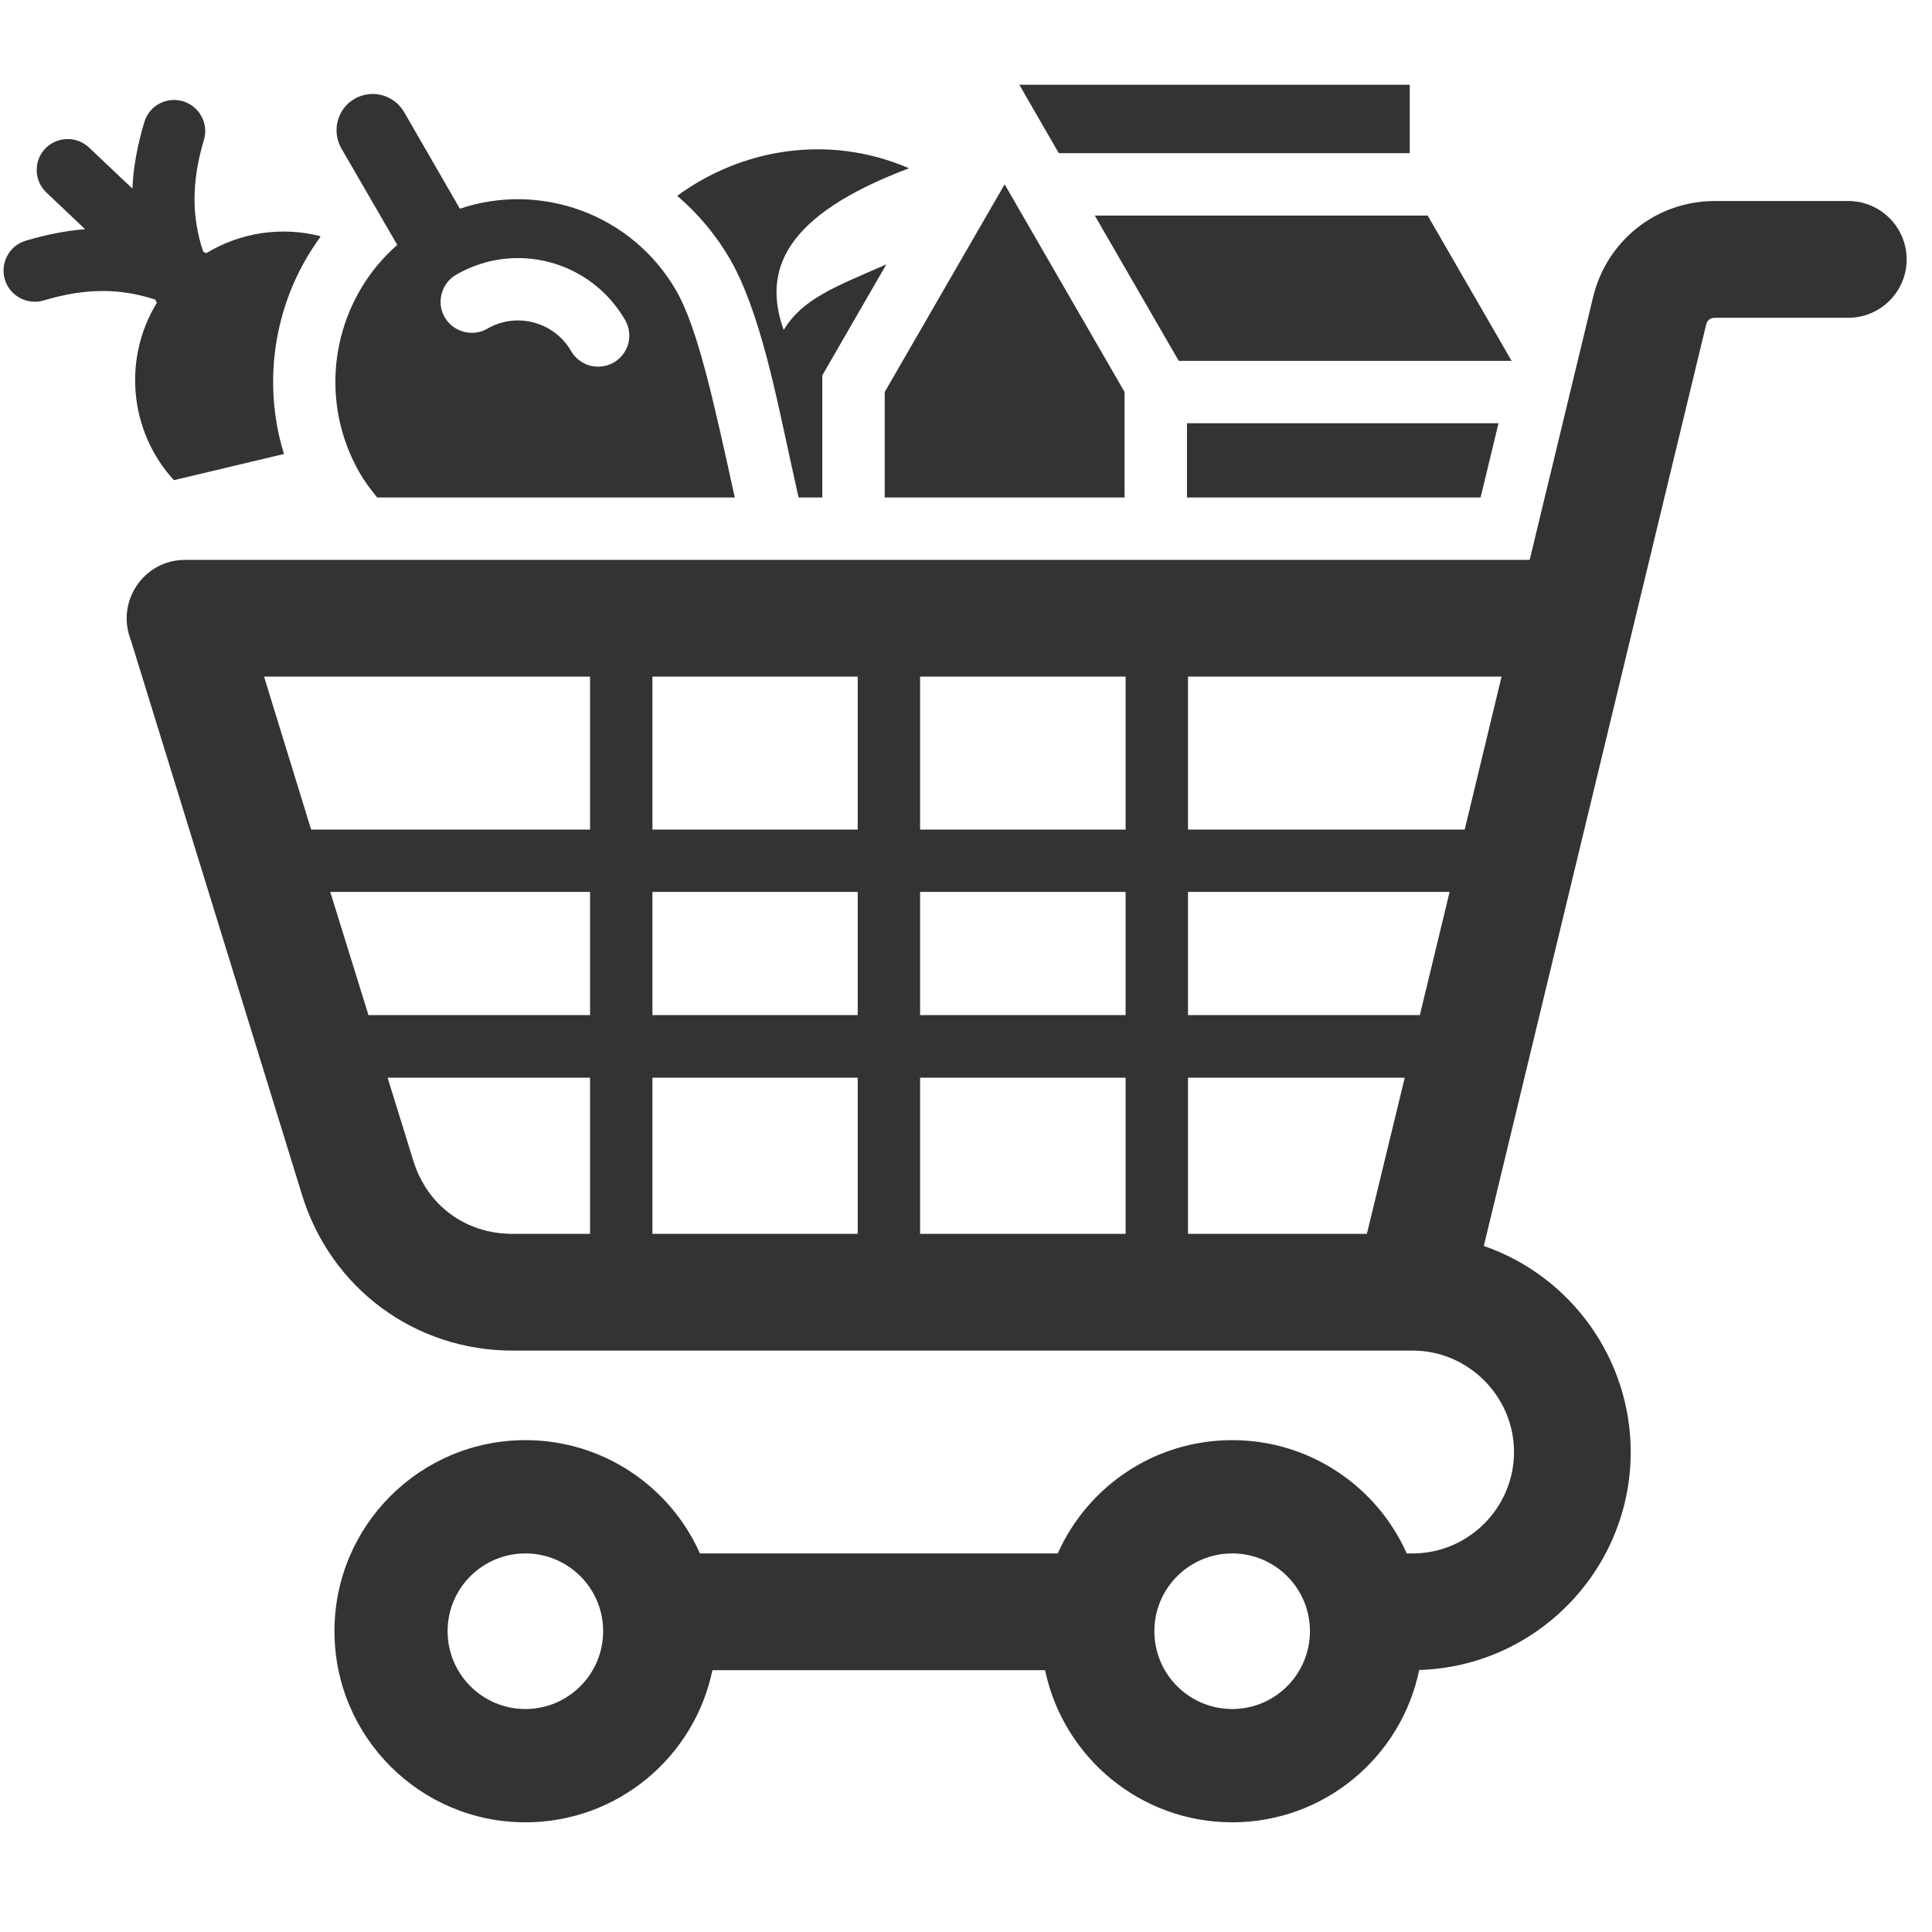 <?xml version="1.0" encoding="UTF-8"?>
<svg xmlns="http://www.w3.org/2000/svg" xmlns:xlink="http://www.w3.org/1999/xlink" width="50" zoomAndPan="magnify" viewBox="0 0 37.5 37.5" height="50" preserveAspectRatio="xMidYMid meet" version="1.0">
  <defs>
    <clipPath id="37f51a11c6">
      <path d="M 0 1.617 L 37.008 1.617 L 37.008 35.664 L 0 35.664 Z M 0 1.617 " clip-rule="nonzero"></path>
    </clipPath>
  </defs>
  <g clip-path="url(#37f51a11c6)">
    <path fill="#333333" d="M 19.5 3.578 L 17.172 7.609 L 17.172 9.656 L 21.828 9.656 L 21.828 7.609 Z M 3.594 10.867 L 29.691 10.867 L 30.922 5.766 C 31.188 4.668 32.152 3.902 33.285 3.902 L 35.875 3.902 C 36.5 3.902 37.008 4.41 37.008 5.035 C 37.008 5.66 36.5 6.168 35.875 6.168 L 33.285 6.168 C 33.199 6.168 33.137 6.215 33.117 6.297 L 28.801 24.184 C 30.496 24.77 31.652 26.379 31.652 28.184 C 31.652 30.473 29.82 32.348 27.547 32.414 C 27.199 34.102 25.707 35.371 23.918 35.371 C 22.129 35.371 20.637 34.102 20.285 32.418 L 13.828 32.418 C 13.48 34.102 11.988 35.371 10.199 35.371 C 8.152 35.371 6.492 33.711 6.492 31.66 C 6.492 29.613 8.152 27.953 10.199 27.953 C 11.707 27.953 13.008 28.855 13.586 30.152 L 20.531 30.152 C 21.109 28.855 22.406 27.953 23.918 27.953 C 25.426 27.953 26.727 28.855 27.305 30.152 L 27.422 30.152 C 28.5 30.152 29.387 29.266 29.387 28.184 C 29.387 27.105 28.5 26.215 27.422 26.215 L 9.949 26.215 C 8.055 26.215 6.422 25.008 5.863 23.195 L 2.539 12.422 C 2.246 11.684 2.785 10.867 3.594 10.867 Z M 10.199 30.152 C 9.363 30.152 8.688 30.828 8.688 31.66 C 8.688 32.496 9.363 33.172 10.199 33.172 C 11.031 33.172 11.707 32.496 11.707 31.66 C 11.707 30.828 11.031 30.152 10.199 30.152 Z M 23.918 30.152 C 23.082 30.152 22.406 30.828 22.406 31.66 C 22.406 32.496 23.082 33.172 23.918 33.172 C 24.75 33.172 25.426 32.496 25.426 31.66 C 25.426 30.828 24.75 30.152 23.918 30.152 Z M 23.059 23.949 L 26.531 23.949 L 27.266 20.918 L 23.059 20.918 Z M 23.059 19.703 L 27.559 19.703 L 28.137 17.312 L 23.059 17.312 Z M 23.059 16.102 L 28.43 16.102 L 29.145 13.133 L 23.059 13.133 Z M 17.859 23.949 L 21.848 23.949 L 21.848 20.918 L 17.859 20.918 Z M 17.859 19.703 L 21.848 19.703 L 21.848 17.312 L 17.859 17.312 Z M 17.859 16.102 L 21.848 16.102 L 21.848 13.133 L 17.859 13.133 Z M 12.664 23.949 L 16.648 23.949 L 16.648 20.918 L 12.664 20.918 Z M 12.664 19.703 L 16.648 19.703 L 16.648 17.312 L 12.664 17.312 Z M 12.664 16.102 L 16.648 16.102 L 16.648 13.133 L 12.664 13.133 Z M 8.023 22.531 C 8.293 23.402 9.039 23.949 9.949 23.949 L 11.453 23.949 L 11.453 20.918 L 7.523 20.918 Z M 7.152 19.703 L 11.453 19.703 L 11.453 17.312 L 6.41 17.312 Z M 6.039 16.102 L 11.453 16.102 L 11.453 13.133 L 5.125 13.133 Z M 7.328 5.145 C 7.445 5.008 7.57 4.875 7.711 4.754 L 6.625 2.879 C 6.434 2.543 6.547 2.109 6.883 1.918 C 7.219 1.723 7.648 1.84 7.844 2.176 L 8.926 4.051 C 10.492 3.523 12.266 4.152 13.125 5.641 C 13.539 6.359 13.844 7.75 14.262 9.656 L 7.32 9.656 C 7.184 9.488 7.07 9.332 6.984 9.184 C 6.223 7.863 6.406 6.254 7.328 5.145 Z M 8.633 6.16 C 8.801 6.445 9.172 6.547 9.461 6.379 C 10.027 6.051 10.758 6.246 11.086 6.816 C 11.254 7.105 11.625 7.203 11.914 7.035 C 12.203 6.867 12.301 6.5 12.133 6.211 C 11.469 5.062 10.004 4.668 8.855 5.332 C 8.566 5.5 8.465 5.871 8.633 6.16 Z M 27.363 2.973 L 20.551 2.973 L 19.785 1.645 L 27.363 1.645 Z M 29.086 8.215 L 23.039 8.215 L 23.039 9.656 L 28.738 9.656 Z M 21.25 4.184 L 27.711 4.184 L 29.34 7.004 L 22.879 7.004 Z M 6.219 4.598 L 6.211 4.582 C 5.473 4.395 4.672 4.508 4.004 4.914 C 3.984 4.906 3.965 4.895 3.945 4.887 C 3.727 4.234 3.707 3.559 3.957 2.719 C 4.055 2.398 3.871 2.062 3.551 1.965 C 3.23 1.871 2.895 2.051 2.801 2.371 C 2.664 2.832 2.586 3.258 2.57 3.66 L 1.727 2.863 C 1.488 2.637 1.105 2.645 0.875 2.887 C 0.648 3.129 0.66 3.512 0.902 3.738 L 1.652 4.449 C 1.289 4.477 0.91 4.551 0.5 4.672 C 0.18 4.766 0 5.105 0.094 5.426 C 0.188 5.742 0.527 5.926 0.848 5.832 C 1.688 5.578 2.363 5.602 3.016 5.816 C 3.023 5.836 3.031 5.855 3.043 5.879 C 2.387 6.953 2.5 8.363 3.375 9.32 L 5.512 8.812 C 5.07 7.379 5.332 5.809 6.219 4.598 Z M 17.645 3.266 C 15.195 4.188 14.805 5.266 15.211 6.406 C 15.566 5.816 16.164 5.582 17.203 5.133 L 15.961 7.285 L 15.961 9.656 L 15.5 9.656 C 15.441 9.391 15.383 9.125 15.324 8.855 C 15.074 7.723 14.75 6.035 14.172 5.035 C 13.898 4.559 13.547 4.145 13.145 3.801 C 14.359 2.91 16.043 2.578 17.645 3.266 Z M 17.645 3.266 " fill-opacity="1" fill-rule="evenodd"></path>
  </g>
</svg>
